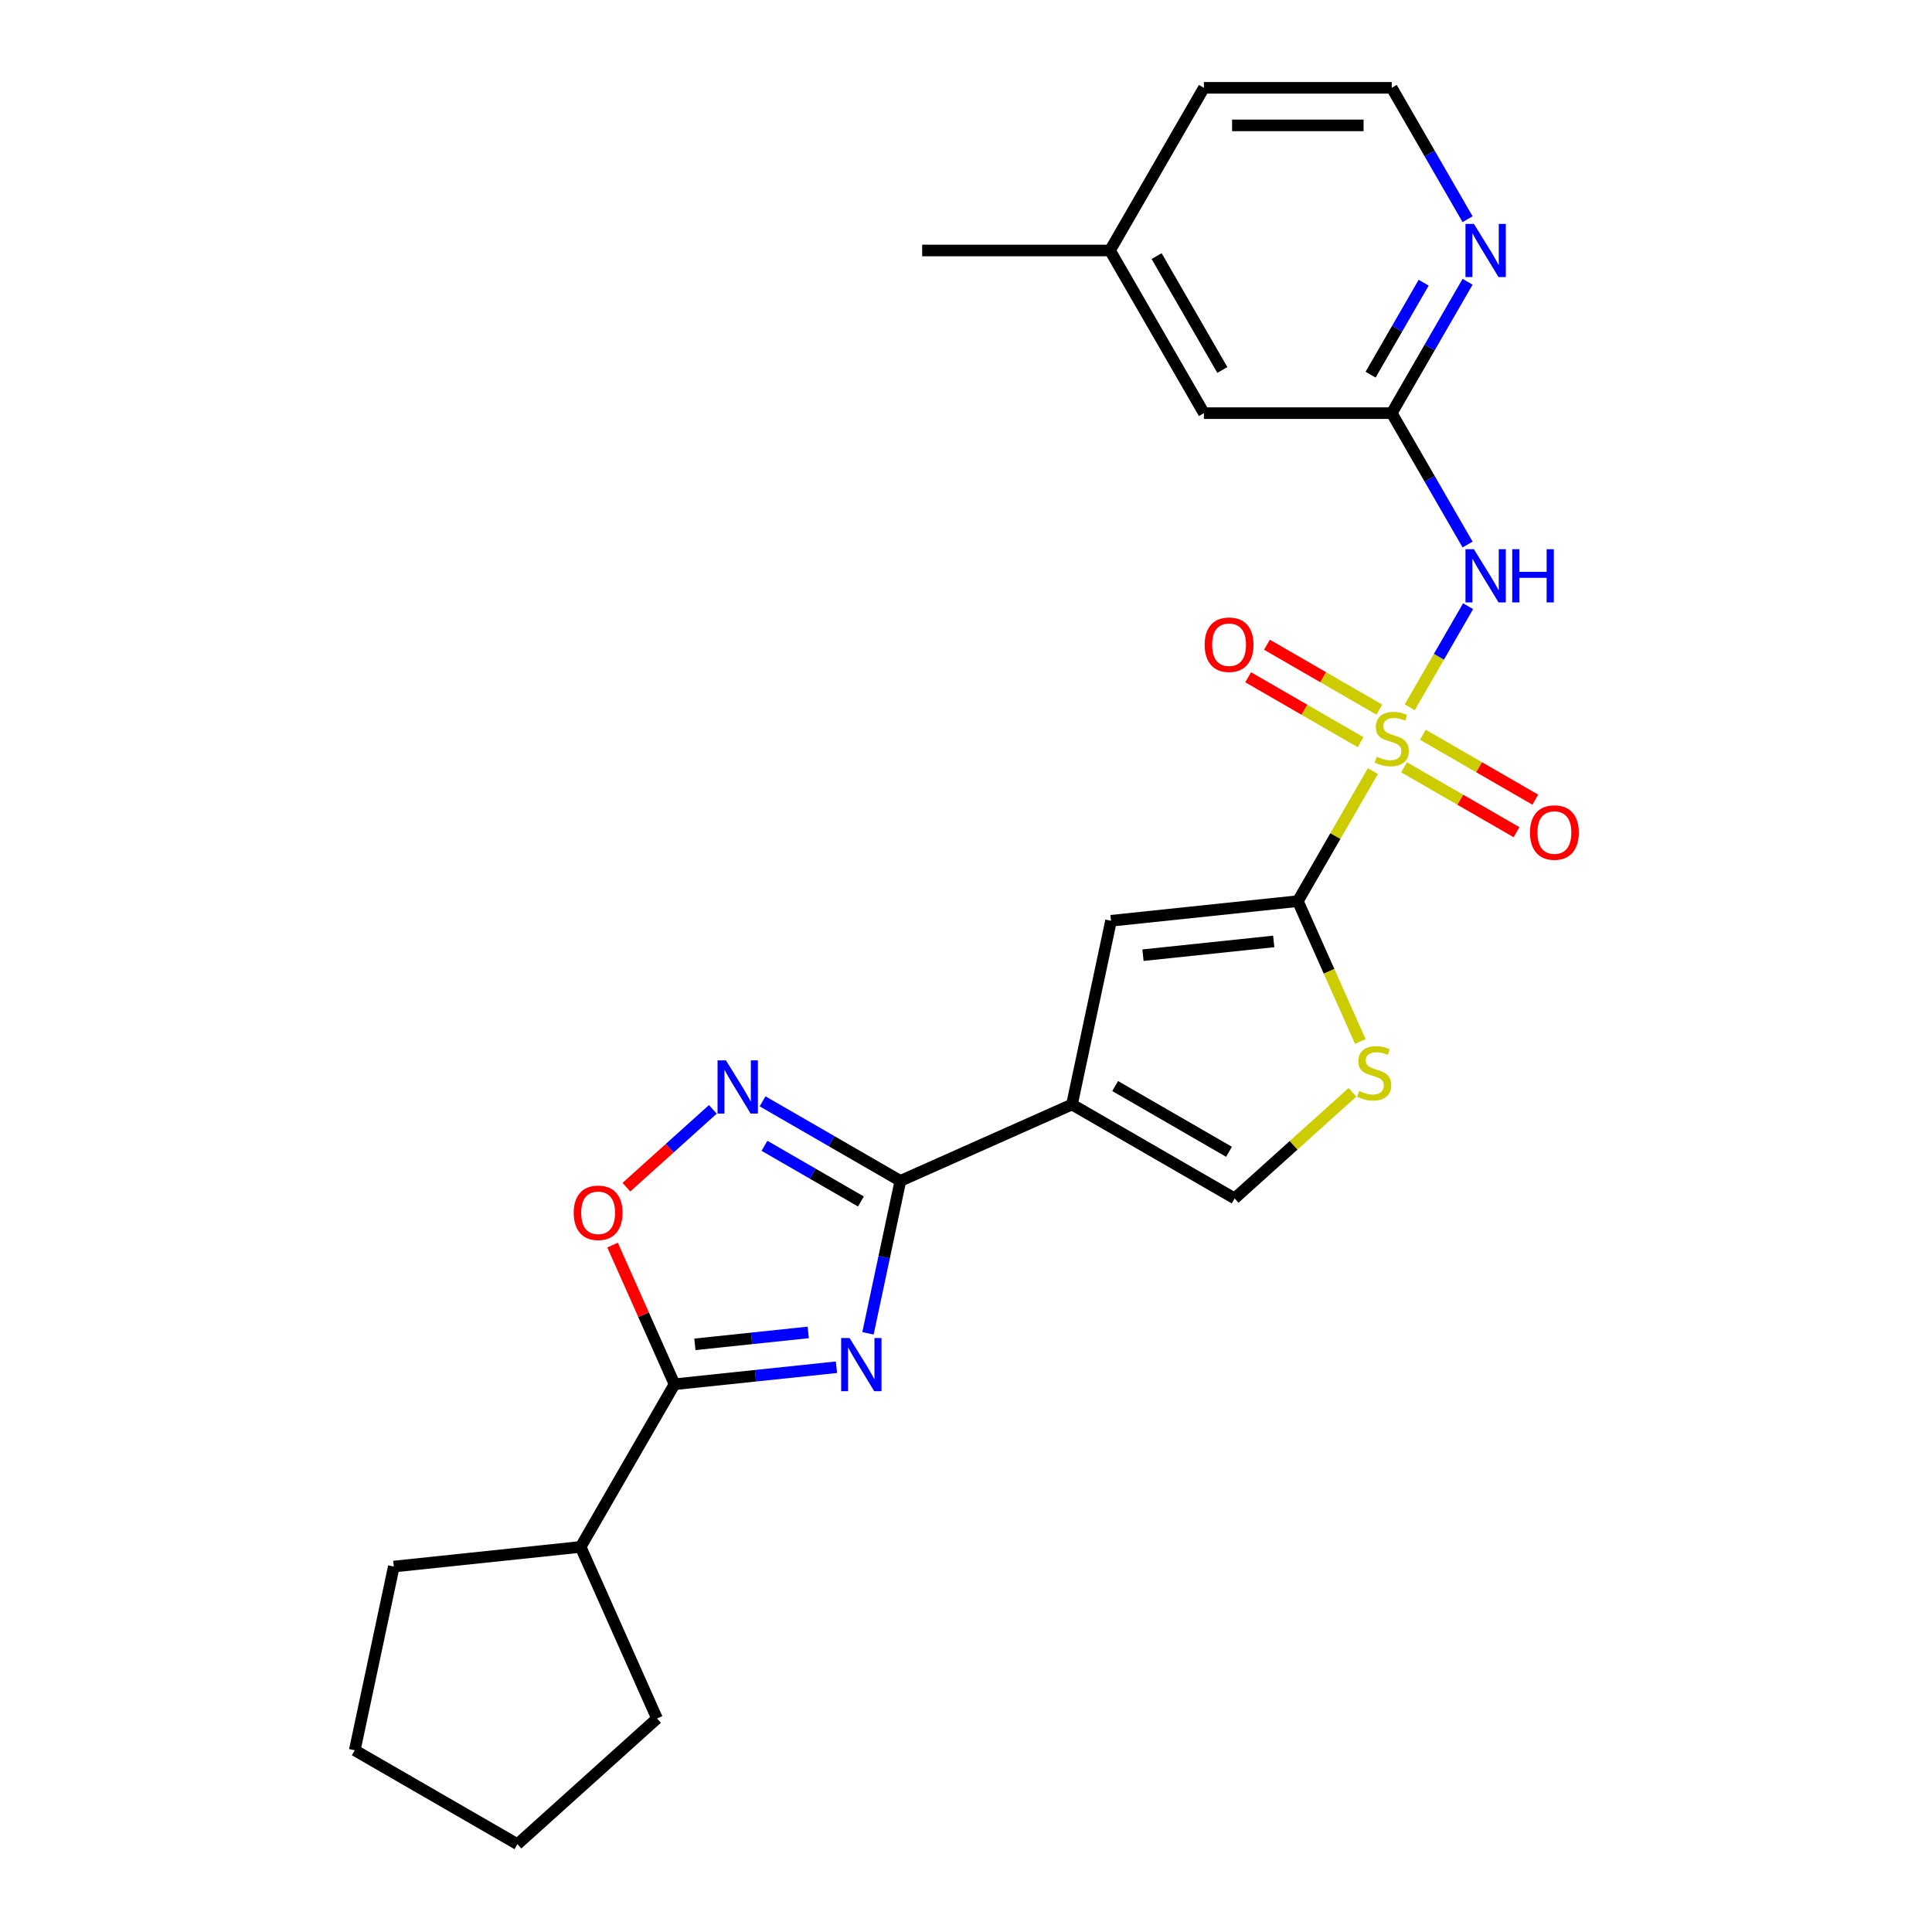 <?xml version='1.0' encoding='iso-8859-1'?>
<svg version='1.1' baseProfile='full'
              xmlns='http://www.w3.org/2000/svg'
                      xmlns:rdkit='http://www.rdkit.org/xml'
                      xmlns:xlink='http://www.w3.org/1999/xlink'
                  xml:space='preserve'
width='1000px' height='1000px' viewBox='0 0 1000 1000'>
<!-- END OF HEADER -->
<rect style='opacity:1.0;fill:#FFFFFF;stroke:none' width='1000' height='1000' x='0' y='0'> </rect>
<path class='bond-1' d='M 710.605,399.129 L 691.178,432.778' style='fill:none;fill-rule:evenodd;stroke:#CCCC00;stroke-width:6px;stroke-linecap:butt;stroke-linejoin:miter;stroke-opacity:1' />
<path class='bond-1' d='M 691.178,432.778 L 671.751,466.427' style='fill:none;fill-rule:evenodd;stroke:#000000;stroke-width:6px;stroke-linecap:butt;stroke-linejoin:miter;stroke-opacity:1' />
<path class='bond-4' d='M 729.689,366.075 L 744.789,339.922' style='fill:none;fill-rule:evenodd;stroke:#CCCC00;stroke-width:6px;stroke-linecap:butt;stroke-linejoin:miter;stroke-opacity:1' />
<path class='bond-4' d='M 744.789,339.922 L 759.888,313.768' style='fill:none;fill-rule:evenodd;stroke:#0000FF;stroke-width:6px;stroke-linecap:butt;stroke-linejoin:miter;stroke-opacity:1' />
<path class='bond-12' d='M 713.963,367.313 L 684.867,350.515' style='fill:none;fill-rule:evenodd;stroke:#CCCC00;stroke-width:6px;stroke-linecap:butt;stroke-linejoin:miter;stroke-opacity:1' />
<path class='bond-12' d='M 684.867,350.515 L 655.771,333.716' style='fill:none;fill-rule:evenodd;stroke:#FF0000;stroke-width:6px;stroke-linecap:butt;stroke-linejoin:miter;stroke-opacity:1' />
<path class='bond-12' d='M 704.241,384.152 L 675.145,367.353' style='fill:none;fill-rule:evenodd;stroke:#CCCC00;stroke-width:6px;stroke-linecap:butt;stroke-linejoin:miter;stroke-opacity:1' />
<path class='bond-12' d='M 675.145,367.353 L 646.049,350.555' style='fill:none;fill-rule:evenodd;stroke:#FF0000;stroke-width:6px;stroke-linecap:butt;stroke-linejoin:miter;stroke-opacity:1' />
<path class='bond-13' d='M 726.757,397.152 L 755.854,413.951' style='fill:none;fill-rule:evenodd;stroke:#CCCC00;stroke-width:6px;stroke-linecap:butt;stroke-linejoin:miter;stroke-opacity:1' />
<path class='bond-13' d='M 755.854,413.951 L 784.95,430.749' style='fill:none;fill-rule:evenodd;stroke:#FF0000;stroke-width:6px;stroke-linecap:butt;stroke-linejoin:miter;stroke-opacity:1' />
<path class='bond-13' d='M 736.479,380.313 L 765.576,397.112' style='fill:none;fill-rule:evenodd;stroke:#CCCC00;stroke-width:6px;stroke-linecap:butt;stroke-linejoin:miter;stroke-opacity:1' />
<path class='bond-13' d='M 765.576,397.112 L 794.672,413.91' style='fill:none;fill-rule:evenodd;stroke:#FF0000;stroke-width:6px;stroke-linecap:butt;stroke-linejoin:miter;stroke-opacity:1' />
<path class='bond-0' d='M 449.266,690.125 L 457.651,650.676' style='fill:none;fill-rule:evenodd;stroke:#0000FF;stroke-width:6px;stroke-linecap:butt;stroke-linejoin:miter;stroke-opacity:1' />
<path class='bond-0' d='M 457.651,650.676 L 466.036,611.227' style='fill:none;fill-rule:evenodd;stroke:#000000;stroke-width:6px;stroke-linecap:butt;stroke-linejoin:miter;stroke-opacity:1' />
<path class='bond-6' d='M 432.952,707.675 L 391.044,712.079' style='fill:none;fill-rule:evenodd;stroke:#0000FF;stroke-width:6px;stroke-linecap:butt;stroke-linejoin:miter;stroke-opacity:1' />
<path class='bond-6' d='M 391.044,712.079 L 349.137,716.484' style='fill:none;fill-rule:evenodd;stroke:#000000;stroke-width:6px;stroke-linecap:butt;stroke-linejoin:miter;stroke-opacity:1' />
<path class='bond-6' d='M 418.347,689.659 L 389.012,692.742' style='fill:none;fill-rule:evenodd;stroke:#0000FF;stroke-width:6px;stroke-linecap:butt;stroke-linejoin:miter;stroke-opacity:1' />
<path class='bond-6' d='M 389.012,692.742 L 359.676,695.825' style='fill:none;fill-rule:evenodd;stroke:#000000;stroke-width:6px;stroke-linecap:butt;stroke-linejoin:miter;stroke-opacity:1' />
<path class='bond-7' d='M 671.751,466.427 L 575.064,476.589' style='fill:none;fill-rule:evenodd;stroke:#000000;stroke-width:6px;stroke-linecap:butt;stroke-linejoin:miter;stroke-opacity:1' />
<path class='bond-7' d='M 659.28,487.289 L 591.599,494.402' style='fill:none;fill-rule:evenodd;stroke:#000000;stroke-width:6px;stroke-linecap:butt;stroke-linejoin:miter;stroke-opacity:1' />
<path class='bond-8' d='M 671.751,466.427 L 687.925,502.755' style='fill:none;fill-rule:evenodd;stroke:#000000;stroke-width:6px;stroke-linecap:butt;stroke-linejoin:miter;stroke-opacity:1' />
<path class='bond-8' d='M 687.925,502.755 L 704.099,539.084' style='fill:none;fill-rule:evenodd;stroke:#CCCC00;stroke-width:6px;stroke-linecap:butt;stroke-linejoin:miter;stroke-opacity:1' />
<path class='bond-2' d='M 466.036,611.227 L 554.851,571.684' style='fill:none;fill-rule:evenodd;stroke:#000000;stroke-width:6px;stroke-linecap:butt;stroke-linejoin:miter;stroke-opacity:1' />
<path class='bond-5' d='M 466.036,611.227 L 430.375,590.638' style='fill:none;fill-rule:evenodd;stroke:#000000;stroke-width:6px;stroke-linecap:butt;stroke-linejoin:miter;stroke-opacity:1' />
<path class='bond-5' d='M 430.375,590.638 L 394.714,570.049' style='fill:none;fill-rule:evenodd;stroke:#0000FF;stroke-width:6px;stroke-linecap:butt;stroke-linejoin:miter;stroke-opacity:1' />
<path class='bond-5' d='M 445.616,621.889 L 420.653,607.477' style='fill:none;fill-rule:evenodd;stroke:#000000;stroke-width:6px;stroke-linecap:butt;stroke-linejoin:miter;stroke-opacity:1' />
<path class='bond-5' d='M 420.653,607.477 L 395.69,593.064' style='fill:none;fill-rule:evenodd;stroke:#0000FF;stroke-width:6px;stroke-linecap:butt;stroke-linejoin:miter;stroke-opacity:1' />
<path class='bond-3' d='M 554.851,571.684 L 575.064,476.589' style='fill:none;fill-rule:evenodd;stroke:#000000;stroke-width:6px;stroke-linecap:butt;stroke-linejoin:miter;stroke-opacity:1' />
<path class='bond-25' d='M 554.851,571.684 L 639.045,620.294' style='fill:none;fill-rule:evenodd;stroke:#000000;stroke-width:6px;stroke-linecap:butt;stroke-linejoin:miter;stroke-opacity:1' />
<path class='bond-25' d='M 577.202,562.137 L 636.138,596.164' style='fill:none;fill-rule:evenodd;stroke:#000000;stroke-width:6px;stroke-linecap:butt;stroke-linejoin:miter;stroke-opacity:1' />
<path class='bond-11' d='M 759.619,281.841 L 739.99,247.842' style='fill:none;fill-rule:evenodd;stroke:#0000FF;stroke-width:6px;stroke-linecap:butt;stroke-linejoin:miter;stroke-opacity:1' />
<path class='bond-11' d='M 739.99,247.842 L 720.36,213.844' style='fill:none;fill-rule:evenodd;stroke:#000000;stroke-width:6px;stroke-linecap:butt;stroke-linejoin:miter;stroke-opacity:1' />
<path class='bond-9' d='M 368.97,574.207 L 346.6,594.349' style='fill:none;fill-rule:evenodd;stroke:#0000FF;stroke-width:6px;stroke-linecap:butt;stroke-linejoin:miter;stroke-opacity:1' />
<path class='bond-9' d='M 346.6,594.349 L 324.23,614.491' style='fill:none;fill-rule:evenodd;stroke:#FF0000;stroke-width:6px;stroke-linecap:butt;stroke-linejoin:miter;stroke-opacity:1' />
<path class='bond-15' d='M 349.137,716.484 L 300.527,800.679' style='fill:none;fill-rule:evenodd;stroke:#000000;stroke-width:6px;stroke-linecap:butt;stroke-linejoin:miter;stroke-opacity:1' />
<path class='bond-27' d='M 349.137,716.484 L 333.101,680.467' style='fill:none;fill-rule:evenodd;stroke:#000000;stroke-width:6px;stroke-linecap:butt;stroke-linejoin:miter;stroke-opacity:1' />
<path class='bond-27' d='M 333.101,680.467 L 317.065,644.45' style='fill:none;fill-rule:evenodd;stroke:#FF0000;stroke-width:6px;stroke-linecap:butt;stroke-linejoin:miter;stroke-opacity:1' />
<path class='bond-10' d='M 700.035,565.378 L 669.54,592.836' style='fill:none;fill-rule:evenodd;stroke:#CCCC00;stroke-width:6px;stroke-linecap:butt;stroke-linejoin:miter;stroke-opacity:1' />
<path class='bond-10' d='M 669.54,592.836 L 639.045,620.294' style='fill:none;fill-rule:evenodd;stroke:#000000;stroke-width:6px;stroke-linecap:butt;stroke-linejoin:miter;stroke-opacity:1' />
<path class='bond-14' d='M 720.36,213.844 L 739.99,179.845' style='fill:none;fill-rule:evenodd;stroke:#000000;stroke-width:6px;stroke-linecap:butt;stroke-linejoin:miter;stroke-opacity:1' />
<path class='bond-14' d='M 739.99,179.845 L 759.619,145.846' style='fill:none;fill-rule:evenodd;stroke:#0000FF;stroke-width:6px;stroke-linecap:butt;stroke-linejoin:miter;stroke-opacity:1' />
<path class='bond-14' d='M 709.41,193.922 L 723.151,170.123' style='fill:none;fill-rule:evenodd;stroke:#000000;stroke-width:6px;stroke-linecap:butt;stroke-linejoin:miter;stroke-opacity:1' />
<path class='bond-14' d='M 723.151,170.123 L 736.891,146.324' style='fill:none;fill-rule:evenodd;stroke:#0000FF;stroke-width:6px;stroke-linecap:butt;stroke-linejoin:miter;stroke-opacity:1' />
<path class='bond-16' d='M 720.36,213.844 L 623.141,213.844' style='fill:none;fill-rule:evenodd;stroke:#000000;stroke-width:6px;stroke-linecap:butt;stroke-linejoin:miter;stroke-opacity:1' />
<path class='bond-17' d='M 759.619,113.452 L 739.99,79.453' style='fill:none;fill-rule:evenodd;stroke:#0000FF;stroke-width:6px;stroke-linecap:butt;stroke-linejoin:miter;stroke-opacity:1' />
<path class='bond-17' d='M 739.99,79.453 L 720.36,45.455' style='fill:none;fill-rule:evenodd;stroke:#000000;stroke-width:6px;stroke-linecap:butt;stroke-linejoin:miter;stroke-opacity:1' />
<path class='bond-20' d='M 300.527,800.679 L 340.07,889.493' style='fill:none;fill-rule:evenodd;stroke:#000000;stroke-width:6px;stroke-linecap:butt;stroke-linejoin:miter;stroke-opacity:1' />
<path class='bond-21' d='M 300.527,800.679 L 203.84,810.841' style='fill:none;fill-rule:evenodd;stroke:#000000;stroke-width:6px;stroke-linecap:butt;stroke-linejoin:miter;stroke-opacity:1' />
<path class='bond-18' d='M 623.141,213.844 L 574.531,129.649' style='fill:none;fill-rule:evenodd;stroke:#000000;stroke-width:6px;stroke-linecap:butt;stroke-linejoin:miter;stroke-opacity:1' />
<path class='bond-18' d='M 632.688,191.492 L 598.662,132.556' style='fill:none;fill-rule:evenodd;stroke:#000000;stroke-width:6px;stroke-linecap:butt;stroke-linejoin:miter;stroke-opacity:1' />
<path class='bond-26' d='M 720.36,45.455 L 623.141,45.455' style='fill:none;fill-rule:evenodd;stroke:#000000;stroke-width:6px;stroke-linecap:butt;stroke-linejoin:miter;stroke-opacity:1' />
<path class='bond-26' d='M 705.778,64.898 L 637.724,64.898' style='fill:none;fill-rule:evenodd;stroke:#000000;stroke-width:6px;stroke-linecap:butt;stroke-linejoin:miter;stroke-opacity:1' />
<path class='bond-19' d='M 574.531,129.649 L 623.141,45.455' style='fill:none;fill-rule:evenodd;stroke:#000000;stroke-width:6px;stroke-linecap:butt;stroke-linejoin:miter;stroke-opacity:1' />
<path class='bond-22' d='M 574.531,129.649 L 477.312,129.649' style='fill:none;fill-rule:evenodd;stroke:#000000;stroke-width:6px;stroke-linecap:butt;stroke-linejoin:miter;stroke-opacity:1' />
<path class='bond-24' d='M 340.07,889.493 L 267.821,954.545' style='fill:none;fill-rule:evenodd;stroke:#000000;stroke-width:6px;stroke-linecap:butt;stroke-linejoin:miter;stroke-opacity:1' />
<path class='bond-23' d='M 203.84,810.841 L 183.627,905.936' style='fill:none;fill-rule:evenodd;stroke:#000000;stroke-width:6px;stroke-linecap:butt;stroke-linejoin:miter;stroke-opacity:1' />
<path class='bond-28' d='M 183.627,905.936 L 267.821,954.545' style='fill:none;fill-rule:evenodd;stroke:#000000;stroke-width:6px;stroke-linecap:butt;stroke-linejoin:miter;stroke-opacity:1' />
<path  class='atom-0' d='M 712.583 391.682
Q 712.894 391.799, 714.177 392.343
Q 715.461 392.888, 716.861 393.238
Q 718.299 393.549, 719.699 393.549
Q 722.305 393.549, 723.821 392.304
Q 725.338 391.021, 725.338 388.805
Q 725.338 387.288, 724.56 386.355
Q 723.821 385.421, 722.655 384.916
Q 721.488 384.41, 719.544 383.827
Q 717.094 383.088, 715.616 382.388
Q 714.177 381.688, 713.127 380.21
Q 712.116 378.733, 712.116 376.244
Q 712.116 372.783, 714.449 370.644
Q 716.822 368.505, 721.488 368.505
Q 724.677 368.505, 728.294 370.022
L 727.399 373.016
Q 724.094 371.655, 721.605 371.655
Q 718.922 371.655, 717.444 372.783
Q 715.966 373.872, 716.005 375.777
Q 716.005 377.255, 716.744 378.149
Q 717.522 379.044, 718.61 379.549
Q 719.738 380.055, 721.605 380.638
Q 724.094 381.416, 725.571 382.194
Q 727.049 382.971, 728.099 384.566
Q 729.188 386.121, 729.188 388.805
Q 729.188 392.616, 726.621 394.677
Q 724.094 396.699, 719.855 396.699
Q 717.405 396.699, 715.538 396.154
Q 713.711 395.649, 711.533 394.754
L 712.583 391.682
' fill='#CCCC00'/>
<path  class='atom-1' d='M 439.737 692.556
L 448.759 707.139
Q 449.654 708.577, 451.093 711.183
Q 452.532 713.788, 452.609 713.944
L 452.609 692.556
L 456.265 692.556
L 456.265 720.088
L 452.493 720.088
L 442.81 704.144
Q 441.682 702.278, 440.476 700.139
Q 439.31 698, 438.96 697.339
L 438.96 720.088
L 435.382 720.088
L 435.382 692.556
L 439.737 692.556
' fill='#0000FF'/>
<path  class='atom-5' d='M 762.884 284.272
L 771.906 298.855
Q 772.801 300.294, 774.239 302.899
Q 775.678 305.505, 775.756 305.66
L 775.756 284.272
L 779.412 284.272
L 779.412 311.804
L 775.639 311.804
L 765.956 295.86
Q 764.829 293.994, 763.623 291.855
Q 762.456 289.716, 762.106 289.055
L 762.106 311.804
L 758.529 311.804
L 758.529 284.272
L 762.884 284.272
' fill='#0000FF'/>
<path  class='atom-5' d='M 782.717 284.272
L 786.45 284.272
L 786.45 295.977
L 800.528 295.977
L 800.528 284.272
L 804.261 284.272
L 804.261 311.804
L 800.528 311.804
L 800.528 299.088
L 786.45 299.088
L 786.45 311.804
L 782.717 311.804
L 782.717 284.272
' fill='#0000FF'/>
<path  class='atom-6' d='M 375.756 548.851
L 384.778 563.434
Q 385.672 564.873, 387.111 567.478
Q 388.55 570.084, 388.628 570.239
L 388.628 548.851
L 392.283 548.851
L 392.283 576.383
L 388.511 576.383
L 378.828 560.439
Q 377.7 558.573, 376.495 556.434
Q 375.328 554.295, 374.978 553.634
L 374.978 576.383
L 371.401 576.383
L 371.401 548.851
L 375.756 548.851
' fill='#0000FF'/>
<path  class='atom-9' d='M 703.516 564.691
Q 703.827 564.808, 705.11 565.352
Q 706.394 565.897, 707.794 566.247
Q 709.232 566.558, 710.632 566.558
Q 713.238 566.558, 714.754 565.313
Q 716.271 564.03, 716.271 561.813
Q 716.271 560.297, 715.493 559.364
Q 714.754 558.43, 713.588 557.925
Q 712.421 557.419, 710.477 556.836
Q 708.027 556.097, 706.549 555.397
Q 705.11 554.697, 704.06 553.219
Q 703.049 551.742, 703.049 549.253
Q 703.049 545.792, 705.382 543.653
Q 707.755 541.514, 712.421 541.514
Q 715.61 541.514, 719.227 543.031
L 718.332 546.025
Q 715.027 544.664, 712.538 544.664
Q 709.855 544.664, 708.377 545.792
Q 706.899 546.881, 706.938 548.786
Q 706.938 550.264, 707.677 551.158
Q 708.455 552.053, 709.543 552.558
Q 710.671 553.064, 712.538 553.647
Q 715.027 554.425, 716.504 555.203
Q 717.982 555.98, 719.032 557.575
Q 720.121 559.13, 720.121 561.813
Q 720.121 565.624, 717.554 567.686
Q 715.027 569.708, 710.788 569.708
Q 708.338 569.708, 706.471 569.163
Q 704.644 568.658, 702.466 567.763
L 703.516 564.691
' fill='#CCCC00'/>
<path  class='atom-10' d='M 296.955 627.747
Q 296.955 621.137, 300.222 617.442
Q 303.488 613.748, 309.594 613.748
Q 315.699 613.748, 318.966 617.442
Q 322.232 621.137, 322.232 627.747
Q 322.232 634.436, 318.927 638.247
Q 315.621 642.019, 309.594 642.019
Q 303.527 642.019, 300.222 638.247
Q 296.955 634.475, 296.955 627.747
M 309.594 638.908
Q 313.794 638.908, 316.049 636.108
Q 318.344 633.27, 318.344 627.747
Q 318.344 622.342, 316.049 619.62
Q 313.794 616.859, 309.594 616.859
Q 305.394 616.859, 303.1 619.581
Q 300.844 622.303, 300.844 627.747
Q 300.844 633.308, 303.1 636.108
Q 305.394 638.908, 309.594 638.908
' fill='#FF0000'/>
<path  class='atom-13' d='M 623.527 333.701
Q 623.527 327.09, 626.794 323.395
Q 630.061 319.701, 636.166 319.701
Q 642.271 319.701, 645.538 323.395
Q 648.804 327.09, 648.804 333.701
Q 648.804 340.389, 645.499 344.2
Q 642.194 347.972, 636.166 347.972
Q 630.099 347.972, 626.794 344.2
Q 623.527 340.428, 623.527 333.701
M 636.166 344.861
Q 640.366 344.861, 642.621 342.061
Q 644.916 339.223, 644.916 333.701
Q 644.916 328.295, 642.621 325.573
Q 640.366 322.812, 636.166 322.812
Q 631.966 322.812, 629.672 325.534
Q 627.416 328.256, 627.416 333.701
Q 627.416 339.262, 629.672 342.061
Q 631.966 344.861, 636.166 344.861
' fill='#FF0000'/>
<path  class='atom-14' d='M 791.916 430.92
Q 791.916 424.309, 795.183 420.615
Q 798.45 416.92, 804.555 416.92
Q 810.66 416.92, 813.927 420.615
Q 817.193 424.309, 817.193 430.92
Q 817.193 437.609, 813.888 441.42
Q 810.583 445.192, 804.555 445.192
Q 798.488 445.192, 795.183 441.42
Q 791.916 437.648, 791.916 430.92
M 804.555 442.081
Q 808.755 442.081, 811.01 439.281
Q 813.305 436.442, 813.305 430.92
Q 813.305 425.515, 811.01 422.793
Q 808.755 420.031, 804.555 420.031
Q 800.355 420.031, 798.061 422.754
Q 795.805 425.476, 795.805 430.92
Q 795.805 436.481, 798.061 439.281
Q 800.355 442.081, 804.555 442.081
' fill='#FF0000'/>
<path  class='atom-15' d='M 762.884 115.883
L 771.906 130.466
Q 772.801 131.905, 774.239 134.51
Q 775.678 137.116, 775.756 137.271
L 775.756 115.883
L 779.412 115.883
L 779.412 143.415
L 775.639 143.415
L 765.956 127.471
Q 764.829 125.605, 763.623 123.466
Q 762.456 121.327, 762.106 120.666
L 762.106 143.415
L 758.529 143.415
L 758.529 115.883
L 762.884 115.883
' fill='#0000FF'/>
</svg>
